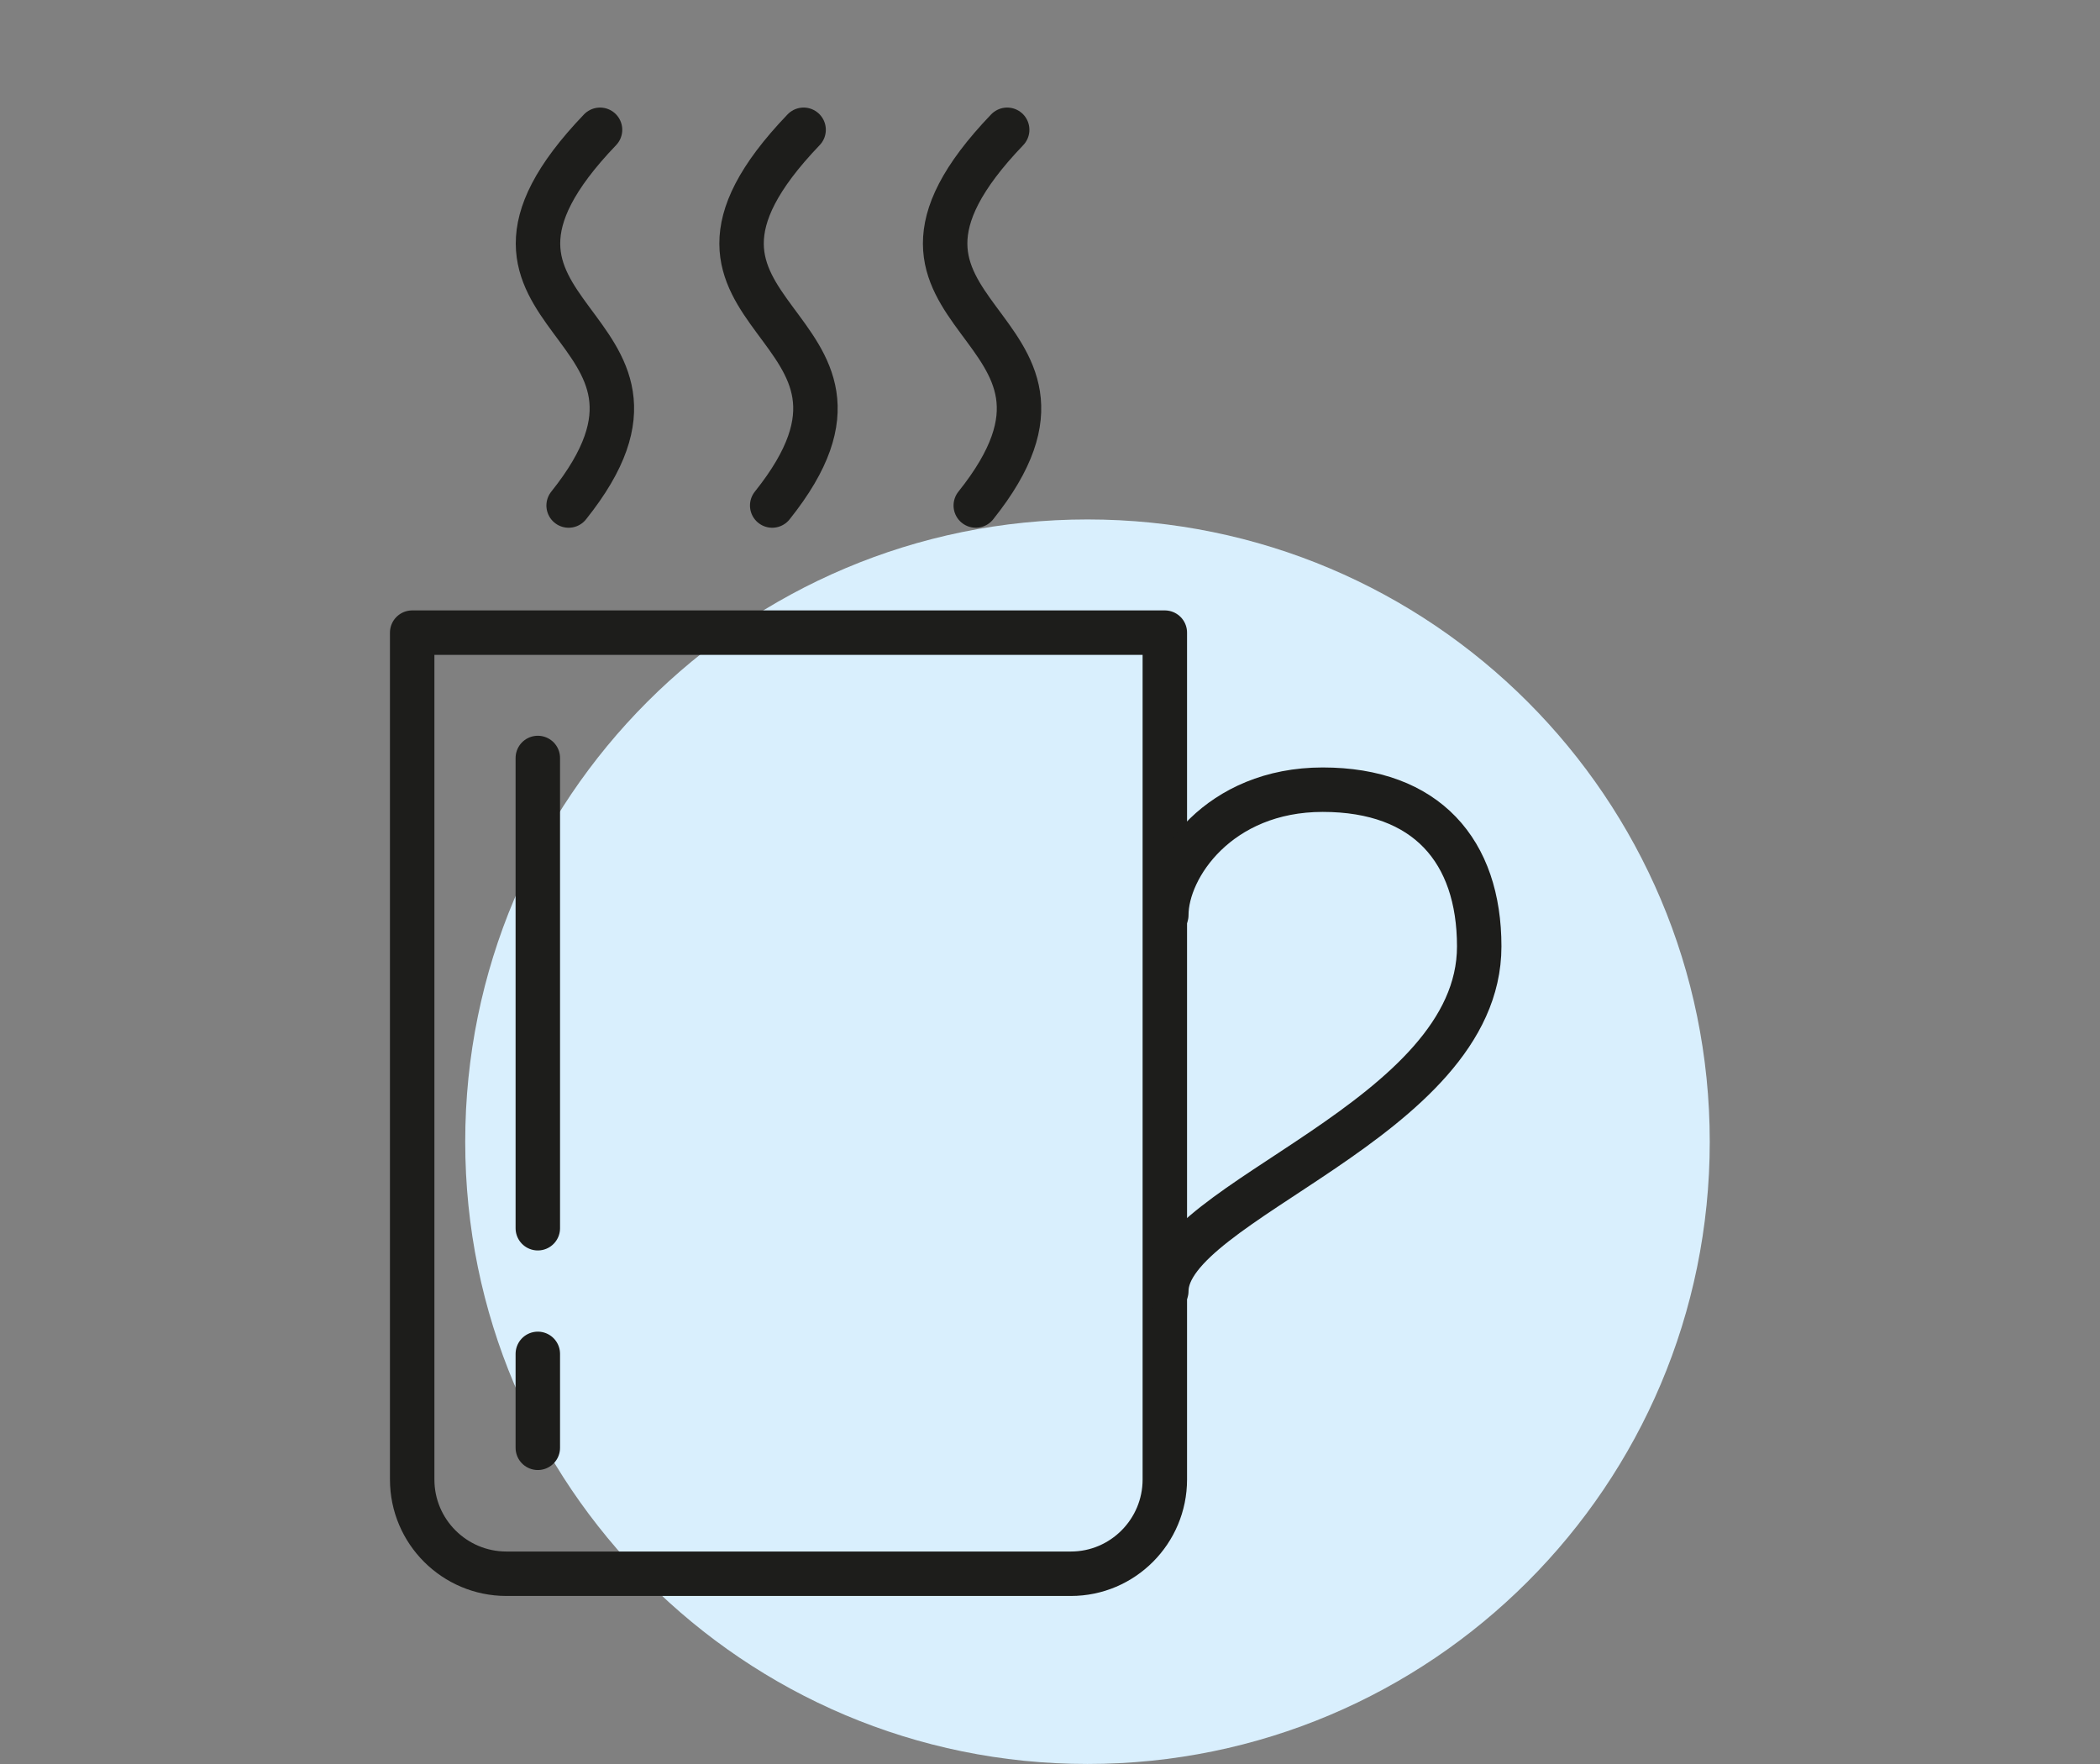 <?xml version="1.0" encoding="UTF-8"?>
<svg xmlns="http://www.w3.org/2000/svg" id="Ebene_1" data-name="Ebene 1" viewBox="0 0 70.87 59.53">
  <rect x="0" y="0" width="70.87" height="59.53" fill="#808080" stroke="none"/>
  <defs>
    <style>
      .cls-1 {
        fill: #d9effd;
      }

      .cls-2 {
        fill: none;
        stroke: #1d1d1b;
        stroke-linecap: round;
        stroke-linejoin: round;
        stroke-width: 1.5px;
      }
    </style>
  </defs>
  <g>
    <path class="cls-1" d="m36.7,59.53c11.6,0,21-9.4,21-21s-9.4-21-21-21-21,9.4-21,21,9.4,21,21,21"></path>
    <path class="cls-2" d="m32.93,17.06c5.07-6.34-5.2-6.15,1.06-12.68m-7.93,12.68c5.07-6.34-5.2-6.15,1.06-12.68m-7.93,12.68c5.07-6.34-5.2-6.15,1.06-12.68"></path>
    <path class="cls-2" d="m36.14,53.11h-19.05c-1.75,0-3.18-1.42-3.18-3.18v-28.58h25.4v28.58c0,1.75-1.42,3.18-3.17,3.18Z"></path>
    <path class="cls-2" d="m39.36,30.88c0-1.63,1.78-4.23,5.28-4.23s5.28,2.07,5.28,5.29c0,5.86-10.56,8.59-10.56,11.63"></path>
  </g>
  <path class="cls-2" d="m18.15,45.69v3.17m0-23.28v15.87"></path>
</svg>
